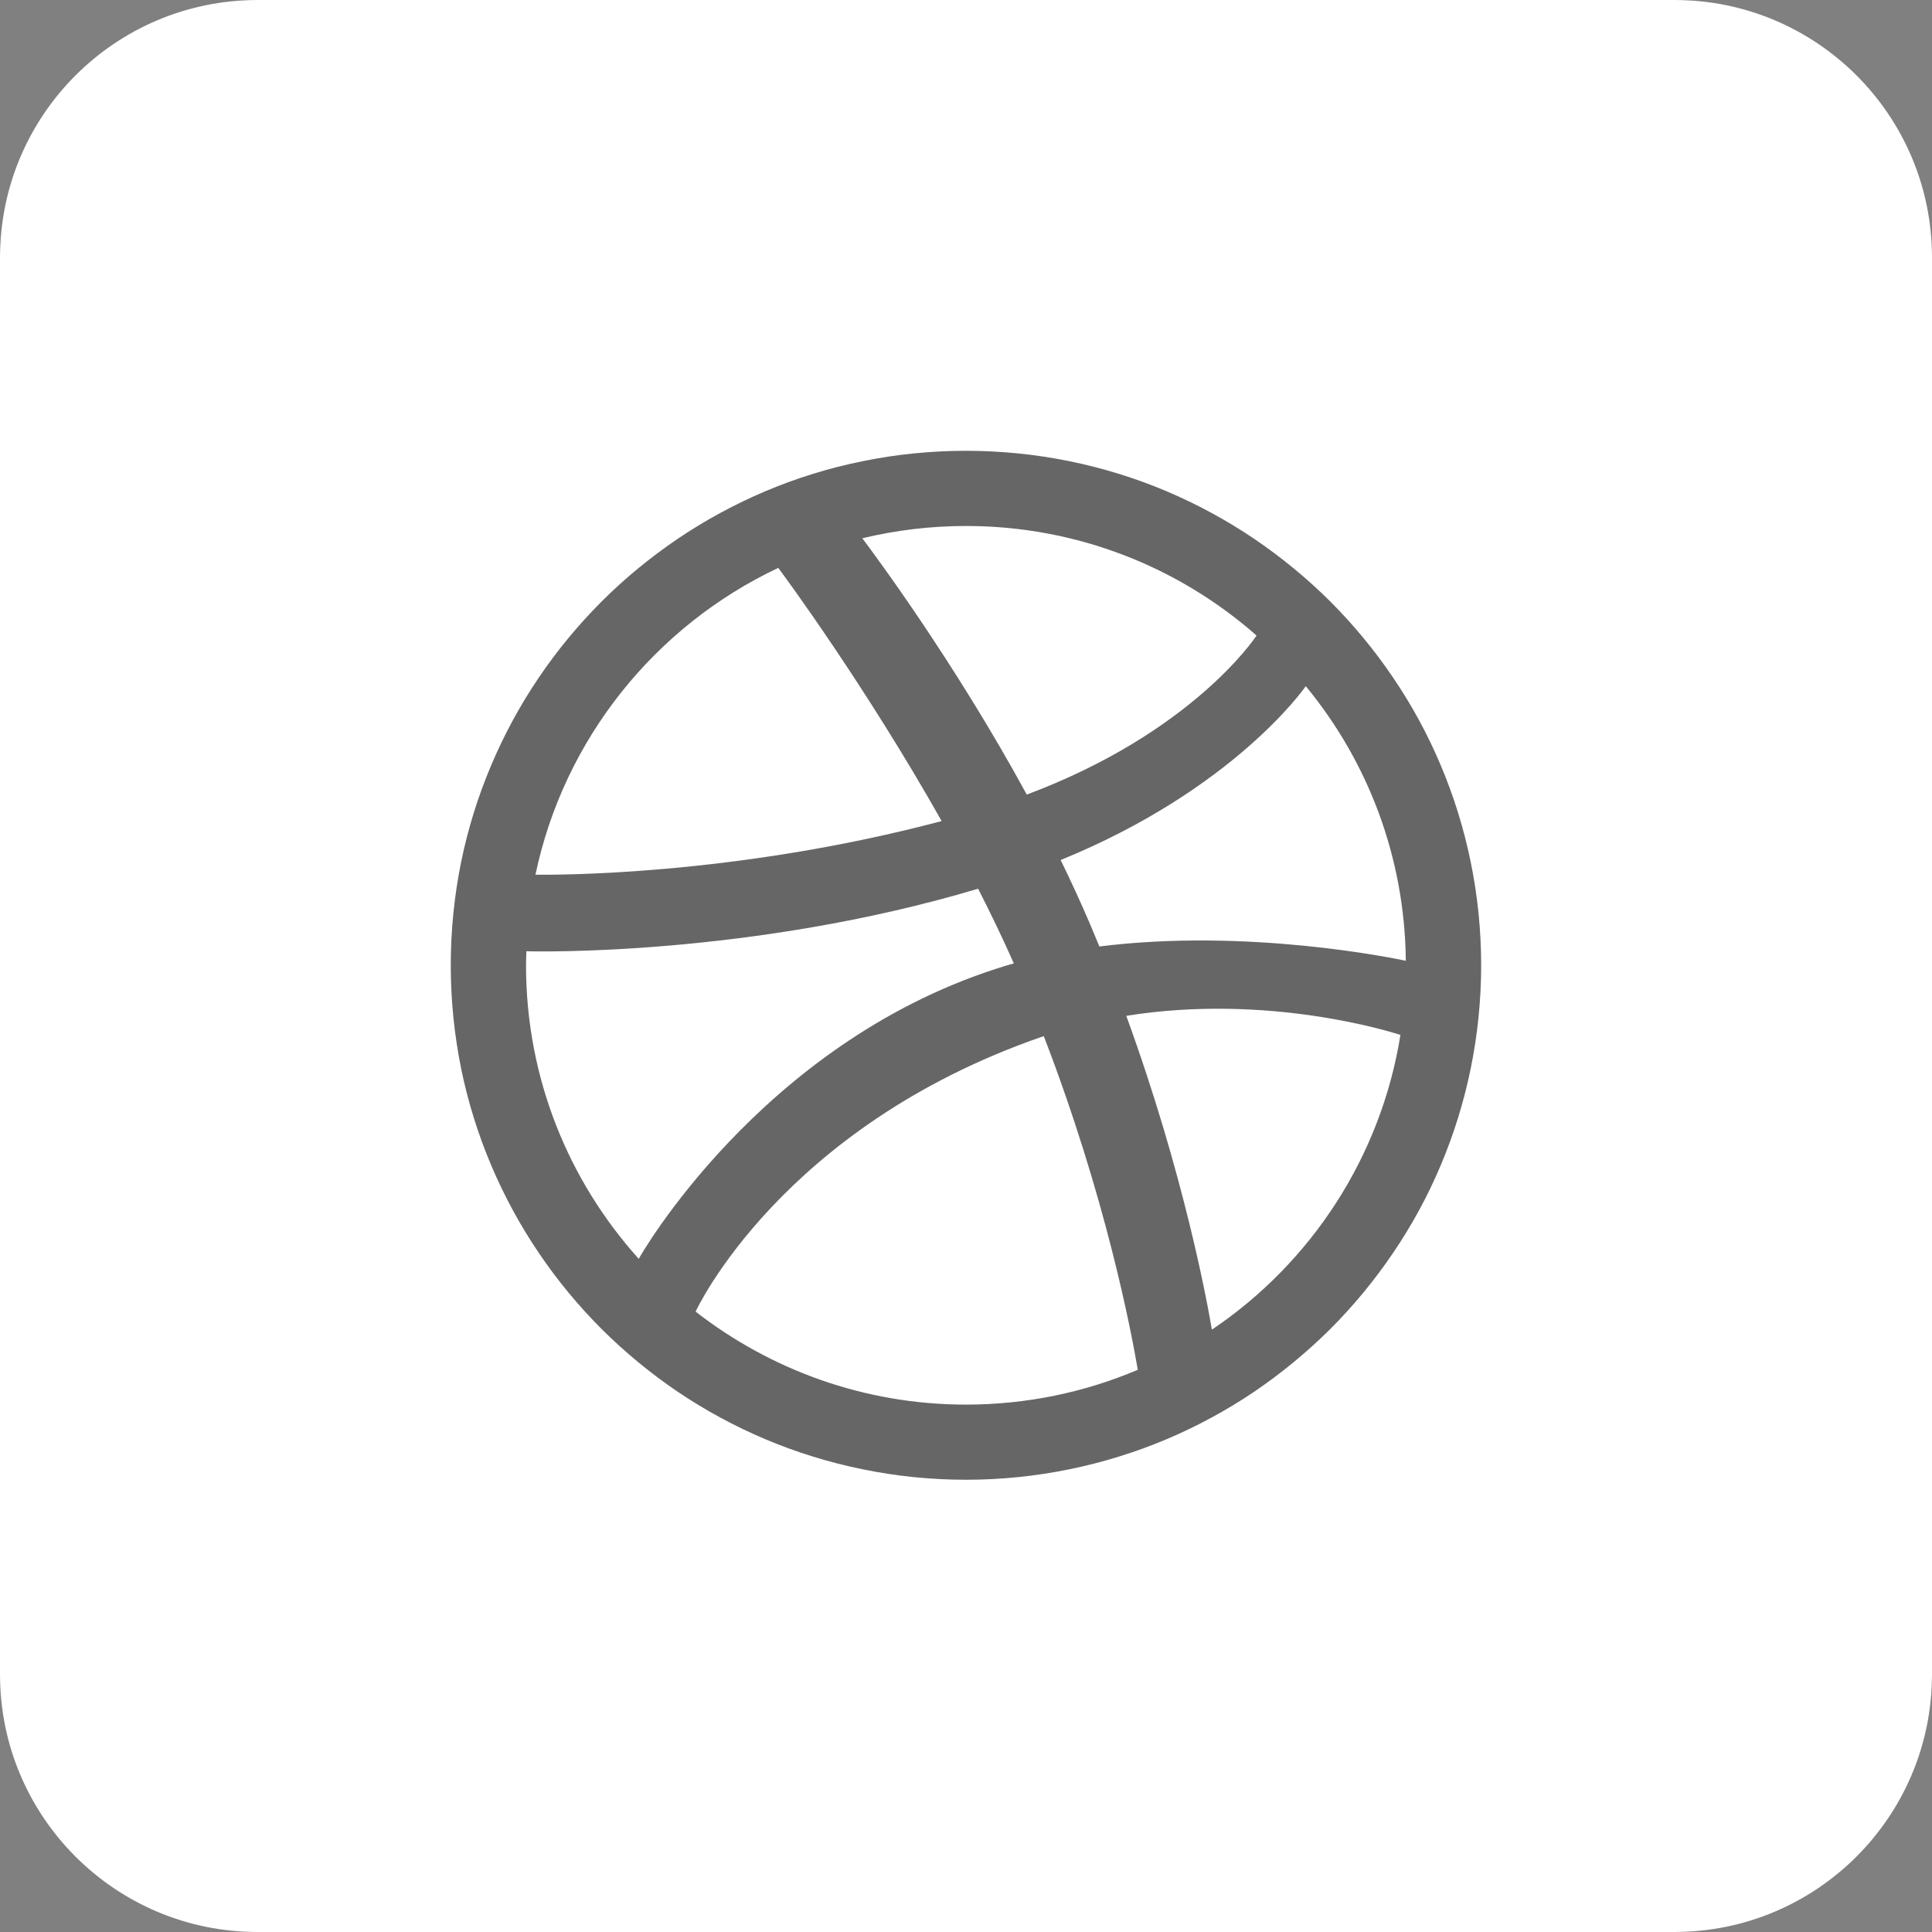 <svg width="48" height="48" viewBox="0 0 48 48" fill="none" xmlns="http://www.w3.org/2000/svg">
<rect x="0" y="0" width="48" height="48" fill="#808080" stroke="none"/>
<rect opacity="0.2" width="48" height="48" rx="6.4" fill="black"/>
<path fill-rule="evenodd" clip-rule="evenodd" d="M6.4 0C2.865 0 0 2.865 0 6.4V41.6C0 45.135 2.865 48 6.4 48H41.6C45.135 48 48 45.135 48 41.6V6.4C48 2.865 45.135 0 41.6 0H6.4ZM31.219 15.79C29.294 14.095 26.767 13.068 24 13.068C23.111 13.068 22.25 13.175 21.424 13.373L21.442 13.397C21.7 13.743 23.692 16.407 25.51 19.741C29.601 18.209 31.166 15.869 31.218 15.791L31.219 15.79ZM26.352 21.367C26.606 21.888 26.851 22.418 27.078 22.95C27.159 23.141 27.238 23.328 27.314 23.515C30.998 23.053 34.627 23.808 34.914 23.867L34.927 23.87C34.902 21.282 33.975 18.907 32.442 17.048L32.441 17.049C32.398 17.11 30.64 19.618 26.352 21.367ZM30.109 33.035C32.564 31.381 34.307 28.754 34.793 25.712C34.568 25.64 31.51 24.673 27.982 25.238C29.416 29.172 29.998 32.377 30.109 33.035ZM25.906 25.752L25.933 25.744C27.471 29.735 28.106 33.078 28.268 34.032C26.956 34.589 25.514 34.897 24 34.897C21.465 34.897 19.137 34.028 17.282 32.587C17.304 32.537 19.411 28.012 25.86 25.767C25.875 25.762 25.891 25.757 25.906 25.752L25.906 25.752ZM13.078 23.634C13.272 23.642 18.673 23.762 24.301 22.08C24.614 22.693 24.913 23.314 25.188 23.935C25.044 23.976 24.899 24.018 24.757 24.066C18.858 25.971 15.866 31.27 15.87 31.276C14.129 29.343 13.069 26.786 13.069 23.982C13.069 23.901 13.072 23.822 13.075 23.742L13.075 23.742C13.075 23.723 13.076 23.704 13.076 23.686C13.077 23.668 13.077 23.651 13.078 23.634ZM19.336 14.109C16.288 15.546 14.013 18.351 13.303 21.732L13.314 21.732C13.688 21.735 18.202 21.777 23.395 20.399C21.503 17.043 19.482 14.303 19.336 14.109ZM36.538 26.555C36.711 25.712 36.799 24.848 36.799 23.982C36.799 23.116 36.711 22.25 36.538 21.409C36.369 20.586 36.119 19.777 35.792 19.007C35.472 18.248 35.075 17.516 34.611 16.835C34.154 16.157 33.628 15.523 33.05 14.943C32.47 14.366 31.833 13.843 31.156 13.384C30.472 12.922 29.74 12.526 28.981 12.204C28.208 11.877 27.399 11.627 26.577 11.46C25.733 11.287 24.866 11.2 23.999 11.2C23.131 11.2 22.264 11.287 21.421 11.46C20.598 11.627 19.788 11.877 19.016 12.204C18.257 12.526 17.525 12.922 16.841 13.384C16.164 13.843 15.526 14.366 14.948 14.943C14.37 15.523 13.843 16.157 13.386 16.835C12.924 17.516 12.527 18.248 12.206 19.007C11.878 19.777 11.627 20.586 11.458 21.409C11.287 22.25 11.199 23.116 11.199 23.982C11.199 24.848 11.287 25.712 11.458 26.555C11.627 27.378 11.878 28.185 12.206 28.957C12.527 29.715 12.924 30.446 13.386 31.128C13.843 31.805 14.369 32.441 14.948 33.02C15.526 33.596 16.164 34.121 16.841 34.58C17.525 35.041 18.257 35.437 19.016 35.758C19.788 36.084 20.598 36.334 21.421 36.502C22.264 36.676 23.131 36.764 23.999 36.764C24.866 36.764 25.733 36.676 26.577 36.502C27.399 36.334 28.208 36.084 28.981 35.758C29.74 35.437 30.472 35.041 31.156 34.58C31.833 34.121 32.47 33.596 33.05 33.02C33.628 32.441 34.154 31.805 34.611 31.128C35.075 30.446 35.472 29.716 35.792 28.957C36.119 28.185 36.369 27.378 36.538 26.555Z" fill="white"/>
</svg>
